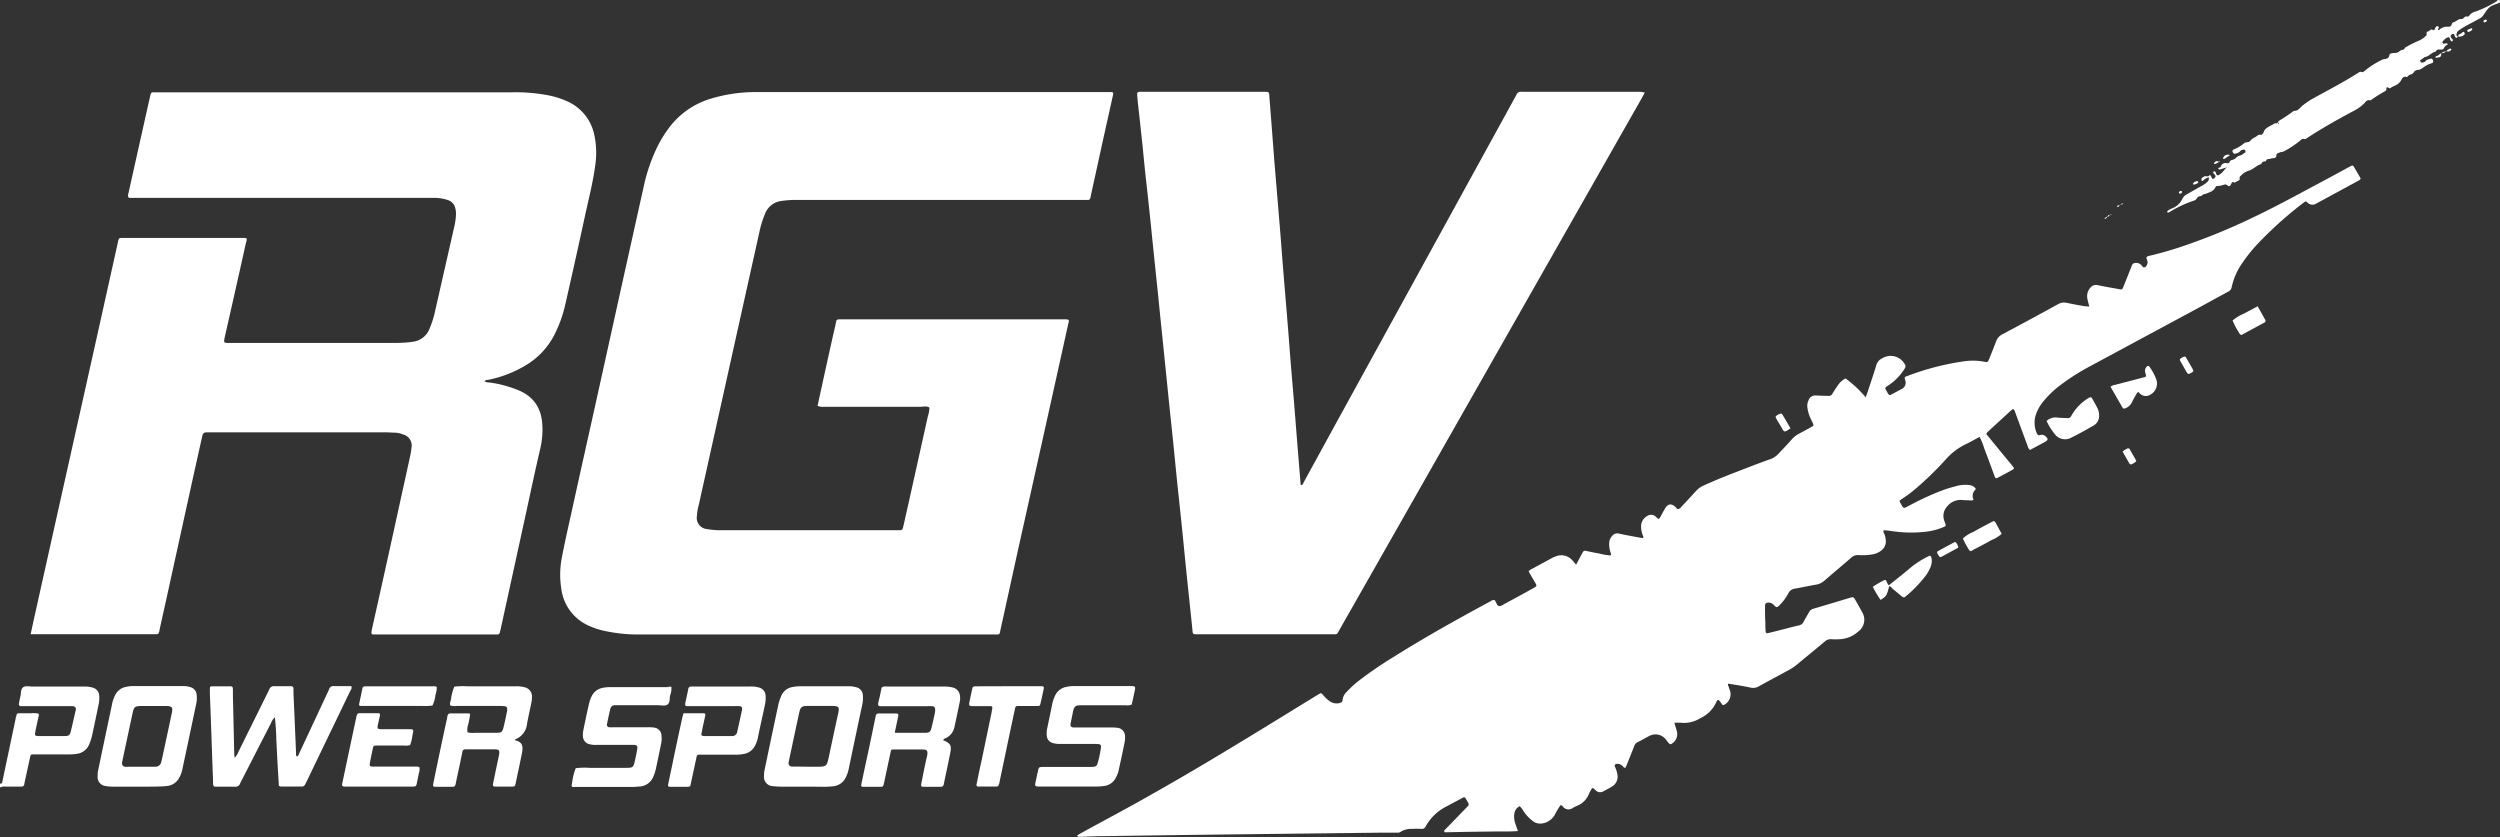<svg xmlns="http://www.w3.org/2000/svg" viewBox="0 0 514.27 172.22"><rect x="0" y="0" width="514.27" height="172.22" fill="#333333" stroke="none"/><defs><style>.cls-1{fill:#fff;}</style></defs><g id="Layer_2" data-name="Layer 2"><g id="Layer_1-2" data-name="Layer 1"><path class="cls-1" d="M502.65,9c.21,0,.43-.07.64-.08s.15.07.21.12,0,.09,0,.11a1.89,1.89,0,0,0-.85.87c-.09.23-.46.17-.72.17s-.71-.06-.83.4c-.85.14-1.35.95-2.16,1.12-.38.08-.55.4-.87.53s-.2.27-.16.44.23.22.41.18a.91.91,0,0,0,.67-.32c.22-.32.61-.32.92-.44a.39.39,0,0,1,.54.22c.13.27.07.63-.17.67A5.09,5.09,0,0,0,498.36,14c-.11.07-.24.12-.34.19-.45.3-1.12.06-1.46.65s-.95.4-1.25.86a.29.29,0,0,1-.34.12c-.55-.14-.8.23-1,.63a2.6,2.6,0,0,1-1.29,1.16,4,4,0,0,0-.91.48c-.14.13-.32.05-.47-.05s-.42-.18-.4.18a.51.51,0,0,1-.26.53,29.82,29.82,0,0,0-2.83,1.78c-.07.05-.17.13-.23.11-.7-.2-1,.38-1.35.74a8.69,8.69,0,0,1-2,1.4c-3.21,1.72-6.39,3.49-9.44,5.48-.28.18-.54.45-.94.32-.24-.07-.39.07-.56.23a19.06,19.06,0,0,1-3.45,2.31c-.27.17-.59.12-.86.24s-.79.16-.72.75c0,.19-.23.36-.45.41s-.45,0-.62.08c-.34.19-.88,0-1,.38s-.68.13-.84.44a.83.83,0,0,1-.46.42c-.85.31-1.46,1.07-2.37,1.29a3.84,3.84,0,0,0-1.6,1.06.55.55,0,0,0-.21.57c0,.08,0,.22,0,.24-.34.21-.71.39-1.06.58-.46-.33-.55,0-.71.34s-.4.5-.69.26a.72.72,0,0,0-.81-.17,4.21,4.21,0,0,1-1.27.25.4.4,0,0,0-.43.23c-.31.77-1.08,1-1.72,1.27-.4.18-.89.15-1.18.57a1,1,0,0,0-1,.58,1.24,1.24,0,0,1-.65.4,23.2,23.2,0,0,0-4.81,2.26,1.54,1.54,0,0,1-.35.15.26.26,0,0,1-.21-.09.27.27,0,0,1,.06-.23,3.06,3.06,0,0,1,.77-.47,3.94,3.94,0,0,0,2.33-2.12,2,2,0,0,1,.92-.87c1-.57,2-1.14,3.05-1.73a4.53,4.53,0,0,0,1.25-.93c.16-.19.16-.18.18-.82a3.31,3.31,0,0,0-1.17.66.19.19,0,0,1-.33,0,.56.56,0,0,1,0-.36c.06-.23.3-.29.47-.42.34-.27.88.18,1.16-.32a.33.33,0,0,1,.22.08,3.88,3.88,0,0,1,.24.45c.07.19.18.3.38.22s.47-.41.39-.6-.05-.07-.06-.11c-.09-.28-.66-.41-.26-.84.48,0,.35.53.6.75a.69.69,0,0,1,.11.12c.8-.21,1.22-.88,1.71-1.46.11,0,.19-.07.16-.2a.18.18,0,0,0-.11,0c-.12.06-.12.15,0,.24-.06-.06-.14-.17-.18-.16-.33.11-.65.25-1,.34a.43.43,0,0,1-.36-.06c-.06-.08,0-.24.14-.3s.31-.08.34-.17a1,1,0,0,1,1.28-.74.5.5,0,0,0,.59-.37.58.58,0,0,1,.39-.29,1.69,1.69,0,0,0,1-.57c.42-.4,1.08-.33,1.46-.8.08-.09.26-.11.32-.2a.5.5,0,0,0,0-.38.27.27,0,0,0-.29-.19,1,1,0,0,0-.8.37,1.68,1.68,0,0,1-1,.46c-.27.06-.4-.13-.49-.33a.36.36,0,0,1,.2-.53,7.3,7.3,0,0,0,2.19-1.33c.39-.24.88-.06,1.18-.41a2.61,2.61,0,0,1,1-.77c.4-.16.63-.64,1.2-.51.27.06.51-.32.61-.6.21-.63.76-.89,1.25-1.2a7,7,0,0,0,1-.55c.08-.07.33,0,.49.06s.19.19.29.07,0-.23-.07-.31c0-.11.07-.28.16-.34a35.65,35.65,0,0,0,3-2s.08-.07.11-.06c.82.08,1.15-.6,1.66-1a14.83,14.83,0,0,1,2.12-1.47c3.11-1.72,6.26-3.34,9.27-5.25.28-.18.56-.41.95-.25.18.07.31-.06.44-.18a17.75,17.75,0,0,1,3.48-2.26,1.55,1.55,0,0,1,.6-.22c.5-.08,1-.13,1.1-.85,0-.23.36-.37.63-.39.5-.05,1.09,0,1.43-.38s1-.16,1.13-.72a21.47,21.47,0,0,1,2.74-1.41,4.59,4.59,0,0,0,1.6-1.07.42.42,0,0,0,.12-.46.49.49,0,0,1,0-.12c0-.16.12-.29.22-.28.41,0,.55-.63,1-.36.23.14.39.09.48-.18a1.62,1.62,0,0,1,.17-.35.38.38,0,0,1,.44-.2.3.3,0,0,1,.09.52c-.06.08-.12.15,0,.23a.19.19,0,0,0,.19,0,2.25,2.25,0,0,1,1.75-.65c.36,0,.68,0,.82-.47s.41-.44.69-.57.81-.63,1.29-.54.65-.71,1.21-.51a.4.4,0,0,0,.43-.22,2.21,2.21,0,0,1,1.29-.81A24.13,24.13,0,0,0,513.67.22c.05,0,.06-.15.08-.22.52,0,.52,0,.52.52-2.15.88-2,.51-3.5,2.71a1.86,1.86,0,0,1-.68.57c-1,.56-2.06,1.1-3.08,1.67-.41.23-.8.5-1.19.77a1.06,1.06,0,0,0-.45.61c-.09.32-.09.61.31.72l0,0c-.21.11-.41.39-.63,0a2.32,2.32,0,0,1-.16-.36.3.3,0,0,0-.39-.22.57.57,0,0,0-.38.6.67.67,0,0,1,.06.12c.09.27.65.41.24.82-.45-.06-.36-.51-.56-.76l-.11-.13c-.64.09-1,.6-1.37,1a3.47,3.47,0,0,0-.29.25S502,9,502,9s.13.14.17.13A3.32,3.32,0,0,0,502.65,9Z"></path><path class="cls-1" d="M0,161.18c.27.1.41-.05.46-.28.21-.93.39-1.87.59-2.8Q2.13,153,3.2,147.93c0-.26.13-.51.18-.76a.49.49,0,0,1,.53-.45H6.39a5.22,5.22,0,0,1,1.53.08.76.76,0,0,1,0,.64c-.23,1.06-.47,2.11-.67,3.18-.13.69,0,.78.61.79,1,0,1.91,0,2.86,0s1.74,0,2.6,0,1.06-.19,1.26-1c.34-1.43.65-2.87,1-4.31.11-.56-.09-.79-.69-.84-.35,0-.7,0-1,0H4.33c-.34,0-.49-.17-.43-.49a13.17,13.17,0,0,1,.3-1.52c.17-.63,0-1.42.52-1.84s1.33-.17,2-.18c3.52,0,7,0,10.55,0a5.77,5.77,0,0,1,1.8.22A1.77,1.77,0,0,1,20.4,143a6,6,0,0,1-.15,2.07q-.63,3.12-1.31,6.23A10.22,10.22,0,0,1,18.4,153a3.21,3.21,0,0,1-2.62,2.08,9.73,9.73,0,0,1-1.43.1c-2.25,0-4.51,0-6.77,0l-.91,0a.43.43,0,0,0-.44.39c-.25,1.18-.51,2.37-.77,3.55-.15.72-.33,1.44-.46,2.16a.54.54,0,0,1-.6.53H1.14A2,2,0,0,0,0,162Z"></path><path class="cls-1" d="M6.3,130.47c.47-2.17.91-4.15,1.35-6.14q3.21-14.42,6.43-28.82l6.09-27.29q2-9,4-18c.05-.21.08-.43.13-.64.15-.57.22-.62.79-.64H49.36c1.81,0,1.47-.06,1.13,1.47-1.38,6.27-2.8,12.52-4.22,18.78-.33,1.46-.23,1.35,1.1,1.35q17.21,0,34.4,0a22.88,22.88,0,0,0,3-.22,4.21,4.21,0,0,0,3.57-2.66,19.16,19.16,0,0,0,1.06-3.21q2-8.81,4-17.62a13,13,0,0,0,.4-2.7,4.47,4.47,0,0,0-.17-1.41,2.24,2.24,0,0,0-1.45-1.55,9.1,9.1,0,0,0-2.68-.47c-.7,0-1.39,0-2.09,0H26.53a.68.68,0,0,1-.14-.79q2.2-9.9,4.42-19.8c.06-.25.13-.5.19-.76a.46.46,0,0,1,.47-.36h73.89a35.24,35.24,0,0,1,7.39.61,17.68,17.68,0,0,1,4,1.27,9.68,9.68,0,0,1,5.53,7,17.77,17.77,0,0,1,.14,6.34c-.46,3.31-1.28,6.55-2,9.81q-2,9.27-4.12,18.54a26.55,26.55,0,0,1-2.1,6,15.55,15.55,0,0,1-6.09,6.61,24.39,24.39,0,0,1-7.85,3c-.18,0-.42,0-.57.28a1.93,1.93,0,0,0,1,.23,24.08,24.08,0,0,1,5.77,1.52c3.4,1.34,5,3.9,5.11,7.44a16.81,16.81,0,0,1-.4,4.51c-1.13,4.81-2.14,9.65-3.2,14.48q-2.49,11.43-5,22.87c0,.17-.11.33-.14.5a.52.52,0,0,1-.6.52H77.53c-1.2,0-1.24.12-1-1.19Q79.3,117,82,104.63c.79-3.6,1.59-7.2,2.37-10.8a15.69,15.69,0,0,0,.27-1.67,2.36,2.36,0,0,0-1.76-2.8A5.3,5.3,0,0,0,81.32,89c-.74,0-1.47-.07-2.21-.07h-36c-1.32,0-1.33,0-1.61,1.25q-1.22,5.46-2.42,10.92L34,124.24c-.39,1.74-.77,3.47-1.16,5.21,0,.21-.08.42-.14.63a.46.46,0,0,1-.46.38H6.3Z"></path><path class="cls-1" d="M168.18,83.5c.26-1.21.52-2.44.79-3.65.94-4.28,1.87-8.56,2.85-12.82.33-1.44,0-1.34,1.67-1.34h45.09c1.63,0,1.37,0,1.08,1.33Q214.8,89,209.89,111c-1.34,6-2.65,12.11-4,18.16-.34,1.5,0,1.36-1.63,1.36H131.78a33.08,33.08,0,0,1-7.75-.81,15.52,15.52,0,0,1-2.72-.91,9.63,9.63,0,0,1-5.85-7.72,18.31,18.31,0,0,1,.14-6.48c.54-2.85,1.18-5.69,1.81-8.52q2.39-10.86,4.82-21.72,2.65-12,5.3-24,2.44-11,4.89-22a35.53,35.53,0,0,1,2.83-8.22,24.82,24.82,0,0,1,2.16-3.56,16.71,16.71,0,0,1,8.73-6.26,32,32,0,0,1,9.11-1.38c.87,0,1.74,0,2.61,0h69.59c.35,0,.7,0,1,0,.53,0,.61.12.5.63q-1,4.51-2,9-1.28,5.84-2.56,11.68c0,.17-.06.35-.11.51a.45.45,0,0,1-.47.37H163.81a19.06,19.06,0,0,0-3.11.22,4.13,4.13,0,0,0-3.32,2.6,20.87,20.87,0,0,0-1.18,3.85q-3.7,16.62-7.39,33.26-2.52,11.37-5.05,22.73a11.76,11.76,0,0,0-.41,2.43,2.3,2.3,0,0,0,2.14,2.62,15.09,15.09,0,0,0,2.85.23h35.84c.26,0,.52,0,.78,0,.58,0,.69-.09.82-.62.37-1.61.72-3.22,1.09-4.82q2-9,4-18a6.35,6.35,0,0,0,.32-1.78c-.59-.4-1.25-.17-1.88-.17-6.56,0-13.12,0-19.68,0A3.26,3.26,0,0,1,168.18,83.5Z"></path><path class="cls-1" d="M379.65,77.85a23.57,23.57,0,0,1,4.14,3.88c.16-.44.28-.75.38-1.06.61-1.85,1.25-3.7,1.81-5.57a2.19,2.19,0,0,1,1.22-1.4,3.31,3.31,0,0,1,4.57,1.12.8.8,0,0,1,0,1.05,11.27,11.27,0,0,1-3,3.2l-.75.5a.39.39,0,0,0-.1.57c.82,1.47.59,1.3,1.88.62l1.26-.68a1.44,1.44,0,0,0,.84-1.92c-.18-.5-.11-.61.34-.77a54.17,54.17,0,0,1,11.81-3.07,12.56,12.56,0,0,1,4.28.12c.49.11.6,0,.79-.43.51-1.25,1-2.49,1.48-3.75a2.63,2.63,0,0,1,1.32-1.5q5.74-3.06,11.45-6.19a2.47,2.47,0,0,1,1.74-.28q1.72.36,3.45.66c.37.07.76.07,1.22.11-.14-.6-.29-1.08-.38-1.58a2.61,2.61,0,0,1,.7-2.4,1.39,1.39,0,0,1,1.41-.42c1.48.31,3,.56,4.47.83.51.09.59.06.79-.43.54-1.32,1.06-2.65,1.6-4,.16-.39.22-.86.77-.95a1.43,1.43,0,0,1,1.4.49c.06.07.12.13.17.2.28.36.58.23.83-.13a1.19,1.19,0,0,0,.11-1.23c-.26-.56,0-.71.46-.81,2.07-.47,4.11-1.07,6.13-1.72a125.6,125.6,0,0,0,14.47-5.82c5.27-2.46,10.35-5.29,15.46-8l5.26-2.85c.53-.28.59-.26.91.28l1.27,2.19c-.15.36-.42.43-.64.55l-8.12,4.41-.34.18a1.42,1.42,0,0,1-1.89-.23,1.81,1.81,0,0,0-.33-.2,2.8,2.8,0,0,0-.34.21,79,79,0,0,0-9.59,8.6,30.29,30.29,0,0,0-2.94,3.65,13.65,13.65,0,0,0-2.37,5.3,1.16,1.16,0,0,1-.73.83l-5.49,3L429.94,75.34a46,46,0,0,0-6.35,4.07,19.79,19.79,0,0,0-3.12,3,8.56,8.56,0,0,0-1.68,2.91,5.33,5.33,0,0,0,.2,3.81c.14.3.3.5.69.35a1.13,1.13,0,0,1,1.18.36c.47.4.46.68-.07,1-1.06.58-2.13,1.14-3.18,1.71-.39-.23-.43-.6-.54-.9-.84-2.23-1.66-4.47-2.48-6.71-.08-.2-.15-.41-.24-.6s-.27-.19-.44-.1l-.2.17c-1.6,1.47-3.2,2.93-4.79,4.41a2.4,2.4,0,0,0-.34.44l2.81,3.44L414.11,96c.23.29.21.46-.1.62-1,.57-2.06,1.12-3.09,1.67-.3.16-.46.1-.59-.24-.72-2-1.43-3.9-2.17-5.85a12.92,12.92,0,0,0-.94-2.33c-1,.52-1.86,1.05-2.79,1.48a13,13,0,0,0-4.21,3.2,66,66,0,0,1-5.86,5.73,25.47,25.47,0,0,1-3.12,2.35c-.18.12-.34.26-.52.4.09.19.16.35.24.49.67,1.18.53,1.14,1.73.52a55.56,55.56,0,0,1,7.33-3.34c.86-.3,1.75-.53,2.62-.77a6.78,6.78,0,0,1,2.33-.16,1.92,1.92,0,0,1,1.29.55c.11.12.23.3.06.45a1.71,1.71,0,0,0-.35,2c-.32.3-.68.14-1,.14a9.43,9.43,0,0,1-1.3-.06,3.6,3.6,0,0,0-3.27,1.51,2.78,2.78,0,0,0-.5,2.58,4.89,4.89,0,0,0,.26.73c.15.45.13.52-.26.71a13.13,13.13,0,0,1-3.75,1,26.75,26.75,0,0,1-7.26-.17c-.47-.07-.94-.1-1.39-.14-.16.41.08.65.18.91a4.27,4.27,0,0,1,.25,1.27,2.31,2.31,0,0,1-.95,2,3.75,3.75,0,0,1-1.76.78,11.87,11.87,0,0,1-2.85.16,2,2,0,0,0-1.64.6c-1.8,1.57-3.64,3.09-5.44,4.66a3.44,3.44,0,0,1-1.73.82c-1.45.25-2.89.56-4.35.82a1.69,1.69,0,0,0-1.31.91,9.88,9.88,0,0,1-1.85,2.51c-.53.5-.57.51-1.11,0a1.51,1.51,0,0,0-1.13-.56c-.42,0-.75.18-.73.7,0,1.17,0,2.34.07,3.51,0,.56,0,1.13.05,1.69,0,.32.2.46.53.38,1.09-.26,2.18-.54,3.28-.82s2-.54,3-.75a1.33,1.33,0,0,0,1-.75c.35-.65.73-1.28,1.09-1.92a1.45,1.45,0,0,1,1-.79c2.54-.74,5.06-1.51,7.6-2.27.48-.14.63-.08.86.33.51.86,1,1.72,1.47,2.61a3,3,0,0,1-.8,4.06,6,6,0,0,1-3.78,1.56,11.92,11.92,0,0,1-1.69,0,1.81,1.81,0,0,0-1.41.5c-1.87,1.56-3.75,3.1-5.62,4.65a10.65,10.65,0,0,1-1.83,1.23c-2,1.09-4.05,2.18-6.06,3.29a2.3,2.3,0,0,1-1.72.29c-1.52-.34-3.06-.56-4.6-.82-.19.3.06.49.11.72s.17.49.25.73a2.44,2.44,0,0,1-1.07,2.83c-.28.18-.45.16-.65-.11l-.07-.11c-.64-.92-.72-.95-1.16,0a6.59,6.59,0,0,1-3.19,3.06,6.24,6.24,0,0,1-3.82.94,10.63,10.63,0,0,0-1.5,0c.19.63.39,1.19.53,1.77a2.24,2.24,0,0,1-.89,2.41c-.39.31-.54.3-.85-.08s-.35-.49-.56-.71a2.68,2.68,0,0,0-3.42-.66c-.81.41-1.59.88-2.41,1.28a1.47,1.47,0,0,0-.69.9c-.47,1.17-.93,2.34-1.4,3.5-.11.28-.23.56-.34.82-.36.08-.46-.22-.65-.38a1.47,1.47,0,0,0-1.06-.41c-.44,0-.63.26-.45.65a5.66,5.66,0,0,1,.49,1.61,2.3,2.3,0,0,1-1.05,2.36c-.62.4-1.28.73-1.93,1.07a1.24,1.24,0,0,1-1.45-.2l-.56-.5c-.36,0-.39.34-.53.53a2.59,2.59,0,0,0-.3.57,4.41,4.41,0,0,1-2.58,2.58,7.75,7.75,0,0,0-.81.42,1.46,1.46,0,0,1-2-.28.57.57,0,0,0-.51-.3,18.2,18.2,0,0,0-1.19,2,3.56,3.56,0,0,1-2.73,1.77,2.56,2.56,0,0,1-2-.69,8.44,8.44,0,0,1-1.66-1.82,3.79,3.79,0,0,0-.81-1.06,2,2,0,0,0-1.11,1.63,4.32,4.32,0,0,0,.2,1.92c.17.49.34,1,.55,1.56-1.74.15-3.41.06-5.08.1l-5,.06-5,.1c-.19-.33,0-.47.16-.61l4.08-4.21.54-.56a.52.52,0,0,0,.06-.7c-.87-1.48-.56-1.29-1.88-.61-.85.44-1.69.9-2.53,1.35a10,10,0,0,0-4.35,4.17.81.81,0,0,1-.83.47,15.85,15.85,0,0,0-1.95,0,4,4,0,0,0-2.35.61,1.11,1.11,0,0,1-.75.16l-2.73,0-26.71.31q-15.51.18-31,.41c-1.48,0-3,.09-4.43.13-.22,0-.44,0-.65,0a.28.28,0,0,1-.19-.12c-.1-.16,0-.24.15-.3.37-.22.75-.43,1.13-.64,4.64-2.54,9.31-5,13.92-7.64,7.78-4.38,15.44-9,23.06-13.66l10.76-6.61.78-.47a.41.41,0,0,1,.57.11,7.5,7.5,0,0,0,1.29,1.29,2.47,2.47,0,0,0,2.32.51c.29-.1.53-.2.54-.61a2.69,2.69,0,0,1,.88-1.7,19.88,19.88,0,0,1,2.28-2.12,80.61,80.61,0,0,1,7.28-5c6.5-4.09,13.21-7.82,20-11.49a4,4,0,0,1,.46-.24.37.37,0,0,1,.46.13l.07.1c.25.36.32.92.74,1s.87-.3,1.28-.52q2.76-1.47,5.5-3l.57-.32c.39-.24.43-.35.23-.73-.38-.68-.78-1.35-1.16-2-.11-.19-.2-.38-.32-.6a3,3,0,0,1,.41-.33c1.49-.81,3-1.62,4.47-2.42a4.45,4.45,0,0,1,.71-.3,3,3,0,0,1,3.43.84l.75.87,1-1.88.37-.68a.53.53,0,0,1,.65-.28c.89.19,1.78.39,2.68.53a12.46,12.46,0,0,0,2.39.41c.2-.31,0-.55-.05-.77a4.93,4.93,0,0,1-.23-1.79,2.18,2.18,0,0,1,.58-1.42,1.31,1.31,0,0,1,1.37-.52c1.19.26,2.38.47,3.58.7l1.35.24c.27-.25.09-.44,0-.63a5.66,5.66,0,0,1-.33-1.78,2.41,2.41,0,0,1,1.15-2.07,1.44,1.44,0,0,1,1.91.09c.06.05.11.13.18.18.4.34.45.34.73-.16s.62-1.14.95-1.71c.59-1,1.3-1.13,2.18-.32a4.4,4.4,0,0,1,.35.44,1.07,1.07,0,0,0,.84-.49c1-1.06,2-2.13,3-3.23a4.37,4.37,0,0,1,1.45-1.08c2.91-1.35,5.91-2.49,8.9-3.64q2.43-.95,4.87-1.82a4.23,4.23,0,0,0,1.73-1.11c.94-1,1.9-2,2.83-3.06a5.11,5.11,0,0,1,1.43-1.1c.89-.46,1.76-.94,2.63-1.43.38-.21.4-.31.21-.73s-.38-.78-.56-1.18a7.62,7.62,0,0,1-.56-2,2.63,2.63,0,0,1,.23-1.52,1.47,1.47,0,0,1,1.53-1c.86.06,1.73.06,2.6.09a.76.76,0,0,0,.75-.4c.38-.63.78-1.25,1.21-1.85A4,4,0,0,1,379.65,77.85Z"></path><path class="cls-1" d="M338.35,19.05l-.68,1.23-47.4,83.38q-7.26,12.78-14.54,25.56c-.83,1.46-.44,1.25-2.07,1.25H246.81c-1.62,0-1.41.17-1.57-1.44-.39-3.79-.8-7.59-1.19-11.38-.3-2.94-.58-5.87-.88-8.81s-.63-6-.94-8.93-.58-5.87-.88-8.8-.62-5.87-.92-8.8l-.63-6.21L238.87,67c-.22-2.08-.42-4.15-.63-6.22-.31-3-.63-6-.94-9.06-.21-2-.41-4-.62-6.08-.32-3.06-.64-6.13-1-9.19q-.31-3-.61-6.08-.48-4.61-1-9.19c-.06-.61-.11-1.21-.15-1.82,0-.31.13-.46.47-.47h25.67c1,0,1,0,1.06,1q.51,6.48,1,13,.6,7.14,1.19,14.27c.22,2.63.4,5.27.62,7.91.3,3.76.63,7.52.93,11.28.22,2.64.41,5.28.62,7.91s.45,5.36.67,8,.41,5.19.62,7.79c.26,3.24.53,6.48.79,9.72.47.06.49-.33.62-.56l6.44-11.76L311.67,20a5.2,5.2,0,0,0,.25-.46,1,1,0,0,1,1.13-.65c.21,0,.43,0,.65,0h23.07A4.75,4.75,0,0,1,338.35,19.05Z"></path><path class="cls-1" d="M48.27,155.9a3.69,3.69,0,0,0,.77-1.24l5.94-12c.13-.27.29-.54.4-.82a1,1,0,0,1,1.1-.68c1.13,0,2.26,0,3.39,0a.46.46,0,0,1,.5.47c0,.3,0,.61,0,.91q.27,6.18.53,12.35c0,.24-.07.51.2.74.36-.22.42-.63.58-.95,1.92-4.08,3.82-8.17,5.73-12.25a4.59,4.59,0,0,0,.27-.6.93.93,0,0,1,1.08-.69c1.17,0,2.34,0,3.51,0,.2.48-.12.78-.28,1.11q-3.5,7.28-7,14.53c-.71,1.48-1.44,3-2.14,4.45-.17.34-.36.57-.77.57l-4.3,0a1.81,1.81,0,0,1-.41-.14c-.09-1.55-.19-3.1-.28-4.66s-.15-3.12-.24-4.68a47.63,47.63,0,0,0-.31-4.77,3.23,3.23,0,0,0-.79,1.19q-3,5.85-6,11.71a5.71,5.71,0,0,0-.35.7,1,1,0,0,1-1.11.68c-1.21,0-2.43,0-3.64,0-.75,0-.77,0-.83-.83,0-.18,0-.35,0-.52q-.18-4.82-.34-9.63c-.1-2.77-.21-5.55-.31-8.32,0-.26,0-.52,0-.78,0-.48.06-.57.49-.57h3.65c.5,0,.57.09.6.63,0,.39,0,.78,0,1.17q.14,6.18.28,12.36C48.22,155.46,48.24,155.59,48.27,155.9Z"></path><path class="cls-1" d="M165.13,161.82c-1.48,0-2.95,0-4.43,0a16,16,0,0,1-1.69-.1,1.89,1.89,0,0,1-1.85-2.09,5.59,5.59,0,0,1,.13-1.29q1.38-6.63,2.79-13.24a10,10,0,0,1,.59-1.85,3.06,3.06,0,0,1,2.43-1.94,9.76,9.76,0,0,1,1.42-.14h10a5.56,5.56,0,0,1,1.67.22,1.74,1.74,0,0,1,1.31,1.6,6.85,6.85,0,0,1-.15,2.07q-1.38,6.48-2.74,13a7.37,7.37,0,0,1-.61,1.84,3.22,3.22,0,0,1-2.66,1.85c-.56.06-1.13.09-1.69.1C168.17,161.83,166.65,161.82,165.13,161.82Zm.86-4.1h2.34c1.56,0,1.78-.19,2.1-1.7.66-3.1,1.31-6.19,2-9.29.27-1.26.11-1.49-1.15-1.51-1.61,0-3.22,0-4.83,0s-1.77.07-2.13,1.77q-.81,3.75-1.6,7.5c-.16.76-.34,1.52-.48,2.29a.69.69,0,0,0,.66.91,5.1,5.1,0,0,0,.78,0Z"></path><path class="cls-1" d="M28.14,161.82c-1.56,0-3.13,0-4.69,0a9.61,9.61,0,0,1-1.69-.12,1.86,1.86,0,0,1-1.68-2,5.64,5.64,0,0,1,.12-1.29q1.39-6.67,2.81-13.36a7.35,7.35,0,0,1,.65-2,3.13,3.13,0,0,1,2.28-1.76,8.12,8.12,0,0,1,1.29-.16H37.65a5,5,0,0,1,1.54.23,1.73,1.73,0,0,1,1.26,1.5,5.76,5.76,0,0,1-.12,2.07q-1.38,6.61-2.8,13.23a6,6,0,0,1-.66,1.83,3.17,3.17,0,0,1-2.48,1.69,15.81,15.81,0,0,1-1.69.11C31.18,161.83,29.66,161.82,28.14,161.82Zm.71-4.1H31.2a6.77,6.77,0,0,0,.78,0,1.2,1.2,0,0,0,1.2-1c0-.13.08-.25.1-.38.7-3.26,1.41-6.53,2.09-9.79.21-1,0-1.26-1-1.32-.26,0-.52,0-.78,0H29.66c-2.08,0-2.08,0-2.5,2-.61,2.83-1.21,5.67-1.82,8.51-.08.39-.17.77-.23,1.15a.69.69,0,0,0,.62.84,5,5,0,0,0,.78,0Z"></path><path class="cls-1" d="M105.91,152.2s0,.06.08.07c1.24.35,1.72.91,1.39,2.61-.42,2.12-.88,4.24-1.33,6.36-.1.48-.2.57-.7.57q-1.69,0-3.39,0c-.52,0-.63-.12-.53-.62.28-1.4.58-2.8.87-4.2.13-.63.28-1.26.39-1.9s-.07-.93-.72-.94c-2.08,0-4.16,0-6.25,0a.55.55,0,0,0-.6.52c-.41,2-.84,4-1.27,6a6.39,6.39,0,0,1-.13.63c-.12.47-.2.54-.73.55-1.13,0-2.26,0-3.38,0-.5,0-.59-.12-.48-.65.26-1.32.54-2.64.81-3.95q1-4.83,2.06-9.66c0-.13,0-.26.08-.38a.53.53,0,0,1,.55-.46c1.25,0,2.51,0,3.77,0a.3.3,0,0,1,.3.35c-.1.6-.23,1.19-.34,1.79a3.41,3.41,0,0,0-.19,1.76,5.27,5.27,0,0,0,1.68.09c1.43,0,2.86,0,4.3,0,1,0,1.19-.17,1.44-1.15s.47-2.11.69-3.17a3,3,0,0,0,.06-.51c0-.38-.16-.6-.51-.63a9.17,9.17,0,0,0-1.17-.06H93.94a3.13,3.13,0,0,1-1.29-.1c-.2-.41,0-.77.11-1.14a9.88,9.88,0,0,1,.7-2.73,15.48,15.48,0,0,1,2.72-.07c3.3,0,6.6,0,9.9,0a6.17,6.17,0,0,1,1.81.19,1.93,1.93,0,0,1,1.54,2,5.64,5.64,0,0,1-.12,1.16c-.29,1.45-.62,2.88-.89,4.33a3.79,3.79,0,0,1-2.34,3.19C106,152,106,152.13,105.91,152.2Z"></path><path class="cls-1" d="M184.08,150.74h3c1.09,0,2.17,0,3.26,0,.85,0,1.07-.2,1.27-1,.28-1.09.51-2.2.75-3.3a3,3,0,0,0,0-.52c0-.41-.16-.61-.62-.65a9.13,9.13,0,0,0-1,0H182c-1.4,0-1.58.18-1.18-1.37.22-.84.37-1.69.53-2.45a1.12,1.12,0,0,1,.94-.22h12a6.74,6.74,0,0,1,1.67.19,1.9,1.9,0,0,1,1.51,1.74,3,3,0,0,1,0,1c-.35,1.74-.72,3.47-1.09,5.21a3.62,3.62,0,0,1-.83,1.74,3.3,3.3,0,0,1-1.06.75.87.87,0,0,0-.49.39c1.51.67,1.77,1.05,1.49,2.56-.42,2.18-.9,4.33-1.35,6.5a.58.58,0,0,1-.61.54H190c-.49,0-.59-.14-.48-.67.37-1.82.71-3.66,1.14-5.47.34-1.44,0-1.55-1.18-1.54-1.86,0-3.73,0-5.6,0-.52,0-.56,0-.68.58q-.63,2.92-1.25,5.85c-.3,1.48-.21,1.23-1.59,1.25-.95,0-1.91,0-2.86,0a.32.32,0,0,1-.34-.43c.29-1.35.57-2.71.86-4.07q1-4.58,1.93-9.16c.06-.29.14-.59.19-.89a.57.57,0,0,1,.62-.53h3.65c.32,0,.44.19.37.53-.19.94-.4,1.87-.59,2.8C184.14,150.23,184.13,150.4,184.08,150.74Z"></path><path class="cls-1" d="M233.49,141.32a4.29,4.29,0,0,1,0,.49l-.68,3.12a2.31,2.31,0,0,1-1.22.15h-9c-1.24,0-1.63,0-1.91,1.52-.13.77-.33,1.53-.46,2.3-.08.49.12.71.64.75.35,0,.7,0,1,0h6.65a9.43,9.43,0,0,1,1.3.06,1.73,1.73,0,0,1,1.62,1.73,4.5,4.5,0,0,1-.07,1.16c-.39,2-.81,3.9-1.24,5.85a5.74,5.74,0,0,1-.67,1.69,3.09,3.09,0,0,1-2.29,1.54,11.69,11.69,0,0,1-1.56.11H213.77c-.86,0-.92-.09-.75-.89s.32-1.52.49-2.28.19-.84,1-.85c1.65,0,3.3,0,4.95,0h4.69a6.94,6.94,0,0,0,.91-.05.8.8,0,0,0,.68-.55,20.38,20.38,0,0,0,.75-3.55.47.47,0,0,0-.44-.54,8.94,8.94,0,0,0-1-.05h-7a4.73,4.73,0,0,1-1.54-.2,1.63,1.63,0,0,1-1.17-1.42,5,5,0,0,1,.1-1.68c.34-1.61.67-3.23,1-4.83a7.2,7.2,0,0,1,.62-1.85,3.16,3.16,0,0,1,2.29-1.75,6.8,6.8,0,0,1,1.42-.17h12A1.09,1.09,0,0,1,233.49,141.32Z"></path><path class="cls-1" d="M138.11,141.29a3.94,3.94,0,0,1-.26,1.76c-.13.63,0,1.42-.49,1.84s-1.33.18-2,.18c-2.65,0-5.3,0-7.95,0h-.91a.92.92,0,0,0-.95.74c-.25,1-.48,2.11-.69,3.17a.5.5,0,0,0,.5.62,8.94,8.94,0,0,0,1,0h6.9a8.1,8.1,0,0,1,1.3.07,1.72,1.72,0,0,1,1.52,1.68A5.46,5.46,0,0,1,136,153c-.35,1.65-.68,3.31-1.05,5a8.66,8.66,0,0,1-.59,1.85,3.24,3.24,0,0,1-2.73,1.94c-.43,0-.86.09-1.3.09h-12a5.77,5.77,0,0,1-.62,0c-.25-.38,0-.7,0-1a11.35,11.35,0,0,1,.73-2.86,16,16,0,0,1,2.85-.07c2.48,0,5,0,7.43,0,1.5,0,1.58-.07,1.9-1.53.18-.8.35-1.61.48-2.42.08-.52-.11-.73-.62-.77-.34,0-.69,0-1,0h-6.77a4.52,4.52,0,0,1-1.42-.14,1.7,1.7,0,0,1-1.38-1.67,4.47,4.47,0,0,1,.08-1.16c.37-1.83.75-3.66,1.17-5.47.6-2.52,1.74-3.43,4.31-3.44,4,0,7.9,0,11.85,0A1.27,1.27,0,0,1,138.11,141.29Z"></path><path class="cls-1" d="M140.6,146.73c1.4,0,2.79,0,4.17,0,.27,0,.36.19.31.45-.19.89-.39,1.78-.58,2.67-.1.46-.17.92-.25,1.34a.83.83,0,0,0,.66.22h5.22l.52,0a1,1,0,0,0,1-.86c.34-1.52.67-3,1-4.57a.54.54,0,0,0-.53-.72,11.43,11.43,0,0,0-1.17,0h-8.74c-.3,0-.6,0-.91,0s-.37-.18-.34-.44,0-.35.08-.52c.18-.85.37-1.69.54-2.54a.57.57,0,0,1,.62-.54h12.25a5.59,5.59,0,0,1,1.67.21,1.78,1.78,0,0,1,1.37,1.69,6.52,6.52,0,0,1-.13,1.82c-.46,2.25-1,4.49-1.44,6.74a6.11,6.11,0,0,1-.66,1.82,3.13,3.13,0,0,1-2,1.54,7.39,7.39,0,0,1-1.81.2H144.8l-1.05,0a.44.44,0,0,0-.44.39c-.25,1.14-.49,2.28-.74,3.43-.18.8-.35,1.61-.52,2.41a.44.44,0,0,1-.46.38h-3.78c-.34,0-.44-.16-.36-.52.24-1.19.5-2.38.75-3.56q1-4.9,2.08-9.8C140.36,147.55,140.48,147.18,140.6,146.73Z"></path><path class="cls-1" d="M84.36,153.27a3.27,3.27,0,0,1-1.28.09H77.6c-.73,0-.78,0-.94.78-.2.93-.4,1.87-.57,2.81-.11.64,0,.73.68.75H85.5a1.25,1.25,0,0,1,.79.13,2.65,2.65,0,0,1-.13,1.24c-.14.72-.29,1.45-.44,2.17-.11.47-.21.54-.72.57-.21,0-.43,0-.65,0H71.06c-.68,0-.77-.12-.63-.77q1.42-6.74,2.86-13.48c0-.17.1-.34.15-.5a.46.46,0,0,1,.48-.35c1.3,0,2.61,0,3.91,0,.27,0,.38.19.33.44-.14.68-.3,1.35-.44,2s-.09.84.66.85h5.47c1.27,0,1.31,0,1,1.2A8.26,8.26,0,0,1,84.36,153.27Z"></path><path class="cls-1" d="M207.46,141.16h6.77c.45,0,.55.13.47.54-.21,1-.41,1.95-.64,2.92-.14.6-.16.61-.8.61-1,0-2.08,0-3.12,0h-.65c-.52,0-.59.08-.7.58-.44,2-.87,4.07-1.3,6.1q-.93,4.45-1.87,8.91c0,.21-.11.42-.17.63a.44.44,0,0,1-.47.34H201.2c-.25,0-.37-.18-.32-.44.33-1.57.64-3.15,1-4.71L204,146.47c0-.21.08-.42.11-.64.06-.45,0-.56-.45-.57-.87,0-1.74,0-2.6,0h-.92c-.77,0-.86-.11-.73-.81q.27-1.33.57-2.67c.11-.53.21-.6.81-.6Z"></path><path class="cls-1" d="M89.84,141.29a4.08,4.08,0,0,1-.26,1.62,6.19,6.19,0,0,1-.62,2.22,10.88,10.88,0,0,1-2.21.08H75.29c-.35,0-.7,0-1.05,0s-.41-.14-.36-.41c.22-1.06.46-2.12.67-3.18a.49.49,0,0,1,.55-.43H88.91A1.71,1.71,0,0,1,89.84,141.29Z"></path><path class="cls-1" d="M421,86.6a2.67,2.67,0,0,1,2.16-.71c.69.09,1.39.07,2.08.12a.77.77,0,0,0,.84-.45,9.76,9.76,0,0,1,1.27-1.8,10.21,10.21,0,0,1,2.29-1.9c.35-.23.56-.19.75.14.37.63.72,1.28,1.06,1.93a3.41,3.41,0,0,1,.36,1.5,2.29,2.29,0,0,1-1.22,2.15c-1.5.86-3,1.71-4.56,2.47a2.63,2.63,0,0,1-3.38-.79A12.89,12.89,0,0,1,421,86.6Z"></path><path class="cls-1" d="M388.62,120.59c-.52,2-.52,2-1.77,2.82a21.68,21.68,0,0,1-1.6-2.69,16.91,16.91,0,0,1,2.35-1.37c.2-.11.34,0,.43.16s.22.64.52.89c1.55-1.25,3.13-2.47,4.63-3.76a18.65,18.65,0,0,1,3.51-2.21c.36-.2.5-.09.63.34a3.09,3.09,0,0,1-.21,1.9,7.42,7.42,0,0,1-1.1,1.91,26.1,26.1,0,0,1-4,4.11c-.31.27-.4.26-.78,0-.67-.54-1.33-1.11-2-1.66C389.07,120.82,388.91,120.6,388.62,120.59Z"></path><path class="cls-1" d="M434.16,79.57a1.85,1.85,0,0,1,1-.42l6-1.57c.26-.06.35-.2.27-.46a5.11,5.11,0,0,1-.18-.75,1.12,1.12,0,0,1,.35-.94c.18-.19.43-.22.55,0A10.69,10.69,0,0,1,443.55,78a2.59,2.59,0,0,1-1.15,3.15,1.73,1.73,0,0,1-2.43-.47c-.39,0-.45.3-.56.51a14.38,14.38,0,0,0-.86,1.59,2.59,2.59,0,0,1-1.43,1.24.36.36,0,0,1-.46-.13,3.23,3.23,0,0,1-.27-.44Z"></path><path class="cls-1" d="M405.42,113.38l-.29-.13a.3.3,0,0,1-.07-.11,19.32,19.32,0,0,1-1.28-2.37,6.84,6.84,0,0,1,2.16-1.35c1.26-.74,2.56-1.41,3.86-2.09.37-.2.5-.15.73.22a.67.67,0,0,1,.06.12l1.17,2.14a6.75,6.75,0,0,1-2.06,1.27c-1.24.71-2.5,1.37-3.75,2C405.77,113.22,405.57,113.31,405.42,113.38Z"></path><path class="cls-1" d="M464.42,63,466,65.83a.35.35,0,0,1-.1.46l-.1.07-4.73,2.56a.93.93,0,0,1-.5-.5,15.65,15.65,0,0,1-1.31-2.5,9.84,9.84,0,0,1,2.41-1.45C462.56,64,463.44,63.53,464.42,63Z"></path><path class="cls-1" d="M402.84,112.65q-1.71.94-3.42,1.86a.39.39,0,0,1-.57-.13c-.12-.18-.22-.37-.33-.56a.33.33,0,0,1,.13-.45c1.17-.65,2.35-1.27,3.54-1.91A1.89,1.89,0,0,1,402.84,112.65Z"></path><path class="cls-1" d="M368.31,88.11c-1.39,1-1.27.81-1.93-.33l-1-1.68c-.21-.38-.17-.47.23-.71l.34-.19c.43-.22.55-.2.81.25C367.31,86.34,367.81,87.23,368.31,88.11Z"></path><path class="cls-1" d="M448.42,73.9a1.76,1.76,0,0,1,.74-.48.37.37,0,0,1,.54.15c.42.71.82,1.42,1.23,2.13s.34.71-.32,1.07c-.43.24-.55.2-.82-.26-.46-.78-.9-1.57-1.34-2.36C448.41,74.09,448.43,74,448.42,73.9Z"></path><path class="cls-1" d="M439.47,94.82a2.25,2.25,0,0,1-.89.63.36.36,0,0,1-.55-.11c-.47-.81-.93-1.63-1.38-2.42a2.8,2.8,0,0,1,.9-.62.36.36,0,0,1,.55.12C438.57,93.22,439,94,439.47,94.82Z"></path><path class="cls-1" d="M452.2,37.45c0,.17.14,0,0,.12a1.49,1.49,0,0,1-1,.4s-.1-.16-.08-.22a1.06,1.06,0,0,1,.89-.49C452.11,37.27,452.15,37.38,452.2,37.45Z"></path><path class="cls-1" d="M502.2,10.91c0,.61-.12.88-.66.91-.15,0-.4.21-.54-.05.05-.36.44-.2.61-.41a2.44,2.44,0,0,1,.62-.46Z"></path><path class="cls-1" d="M507.74,6.59c-.07-.07-.16-.12-.19-.19s0-.22,0-.23a6.1,6.1,0,0,1,.92-.37c.16,0,0,0,.07.09a.29.29,0,0,1,0,.25A1.8,1.8,0,0,1,507.74,6.59Z"></path><path class="cls-1" d="M458.47,31.84c.06,0,.16,0,.18.08s-.06.12-.15.16c-.32.19-.63.42-.95.62a.23.23,0,0,1-.21-.05.24.24,0,0,1,0-.22A1,1,0,0,1,458.47,31.84Z"></path><path class="cls-1" d="M505.68,7.57c.09-.17-.08-.46.23-.53a1.08,1.08,0,0,0,.55-.31c.16-.15.37-.29.5,0s0,.4-.21.55a1.6,1.6,0,0,1-1.1.25Z"></path><path class="cls-1" d="M502.23,10.9c.49.13.8-.21,1.1-.49A2.12,2.12,0,0,1,504,10c.05,0,.17,0,.22.08s0,.19,0,.22c-.2.15-.41.35-.69.29a1.45,1.45,0,0,0-1.28.33Z"></path><path class="cls-1" d="M436.68,41.92l-.09.1c-.15.16-.41-.11-.55.15a1.82,1.82,0,0,1-.29.38s-.15,0-.22,0,0-.18,0-.2c.34-.21.82-.14,1-.56l.09.05S436.68,41.9,436.68,41.92Z"></path><path class="cls-1" d="M456.31,33.22c.07,0,.17,0,.23,0s.16.07.11-.07-.07-.12-.11,0a1.51,1.51,0,0,1-1,.59.14.14,0,0,1-.08-.09.13.13,0,0,1,0-.12C455.67,33.27,455.91,33,456.31,33.22Z"></path><path class="cls-1" d="M510.87,4.39c0-.2.19-.25.33-.32a.24.24,0,0,1,.33.08c.1.13,0,.22-.09.29a1.73,1.73,0,0,1-.33.17C511,4.64,510.9,4.52,510.87,4.39Z"></path><path class="cls-1" d="M433.94,44.23c-.3,0-.4.24-.53.46A.47.47,0,0,1,433,45s-.06,0-.09-.06a1.53,1.53,0,0,1,.45-.33c.23-.07.52,0,.57-.33Z"></path><path class="cls-1" d="M448.86,39.44c0,.24-.17.36-.39.39a.2.2,0,0,1-.25-.21c0-.2.17-.28.34-.33A.23.23,0,0,1,448.86,39.44Z"></path><path class="cls-1" d="M434,44.25l.19-.13a.2.2,0,0,1,.11,0s0,0,.06.06a.94.94,0,0,1-.15.06l-.23,0Z"></path><path class="cls-1" d="M502.65,9a3.32,3.32,0,0,1-.47.2S502.06,9.1,502,9s0-.09.05-.11a3.47,3.47,0,0,1,.29-.25Z"></path><path class="cls-1" d="M457.74,34.65c-.1-.09-.1-.18,0-.24a.18.18,0,0,1,.11,0c0,.13-.05.18-.16.2Z"></path><path class="cls-1" d="M468.48,25.18c.11.08.16.2.07.31s-.2,0-.29-.07Z"></path></g></g></svg>